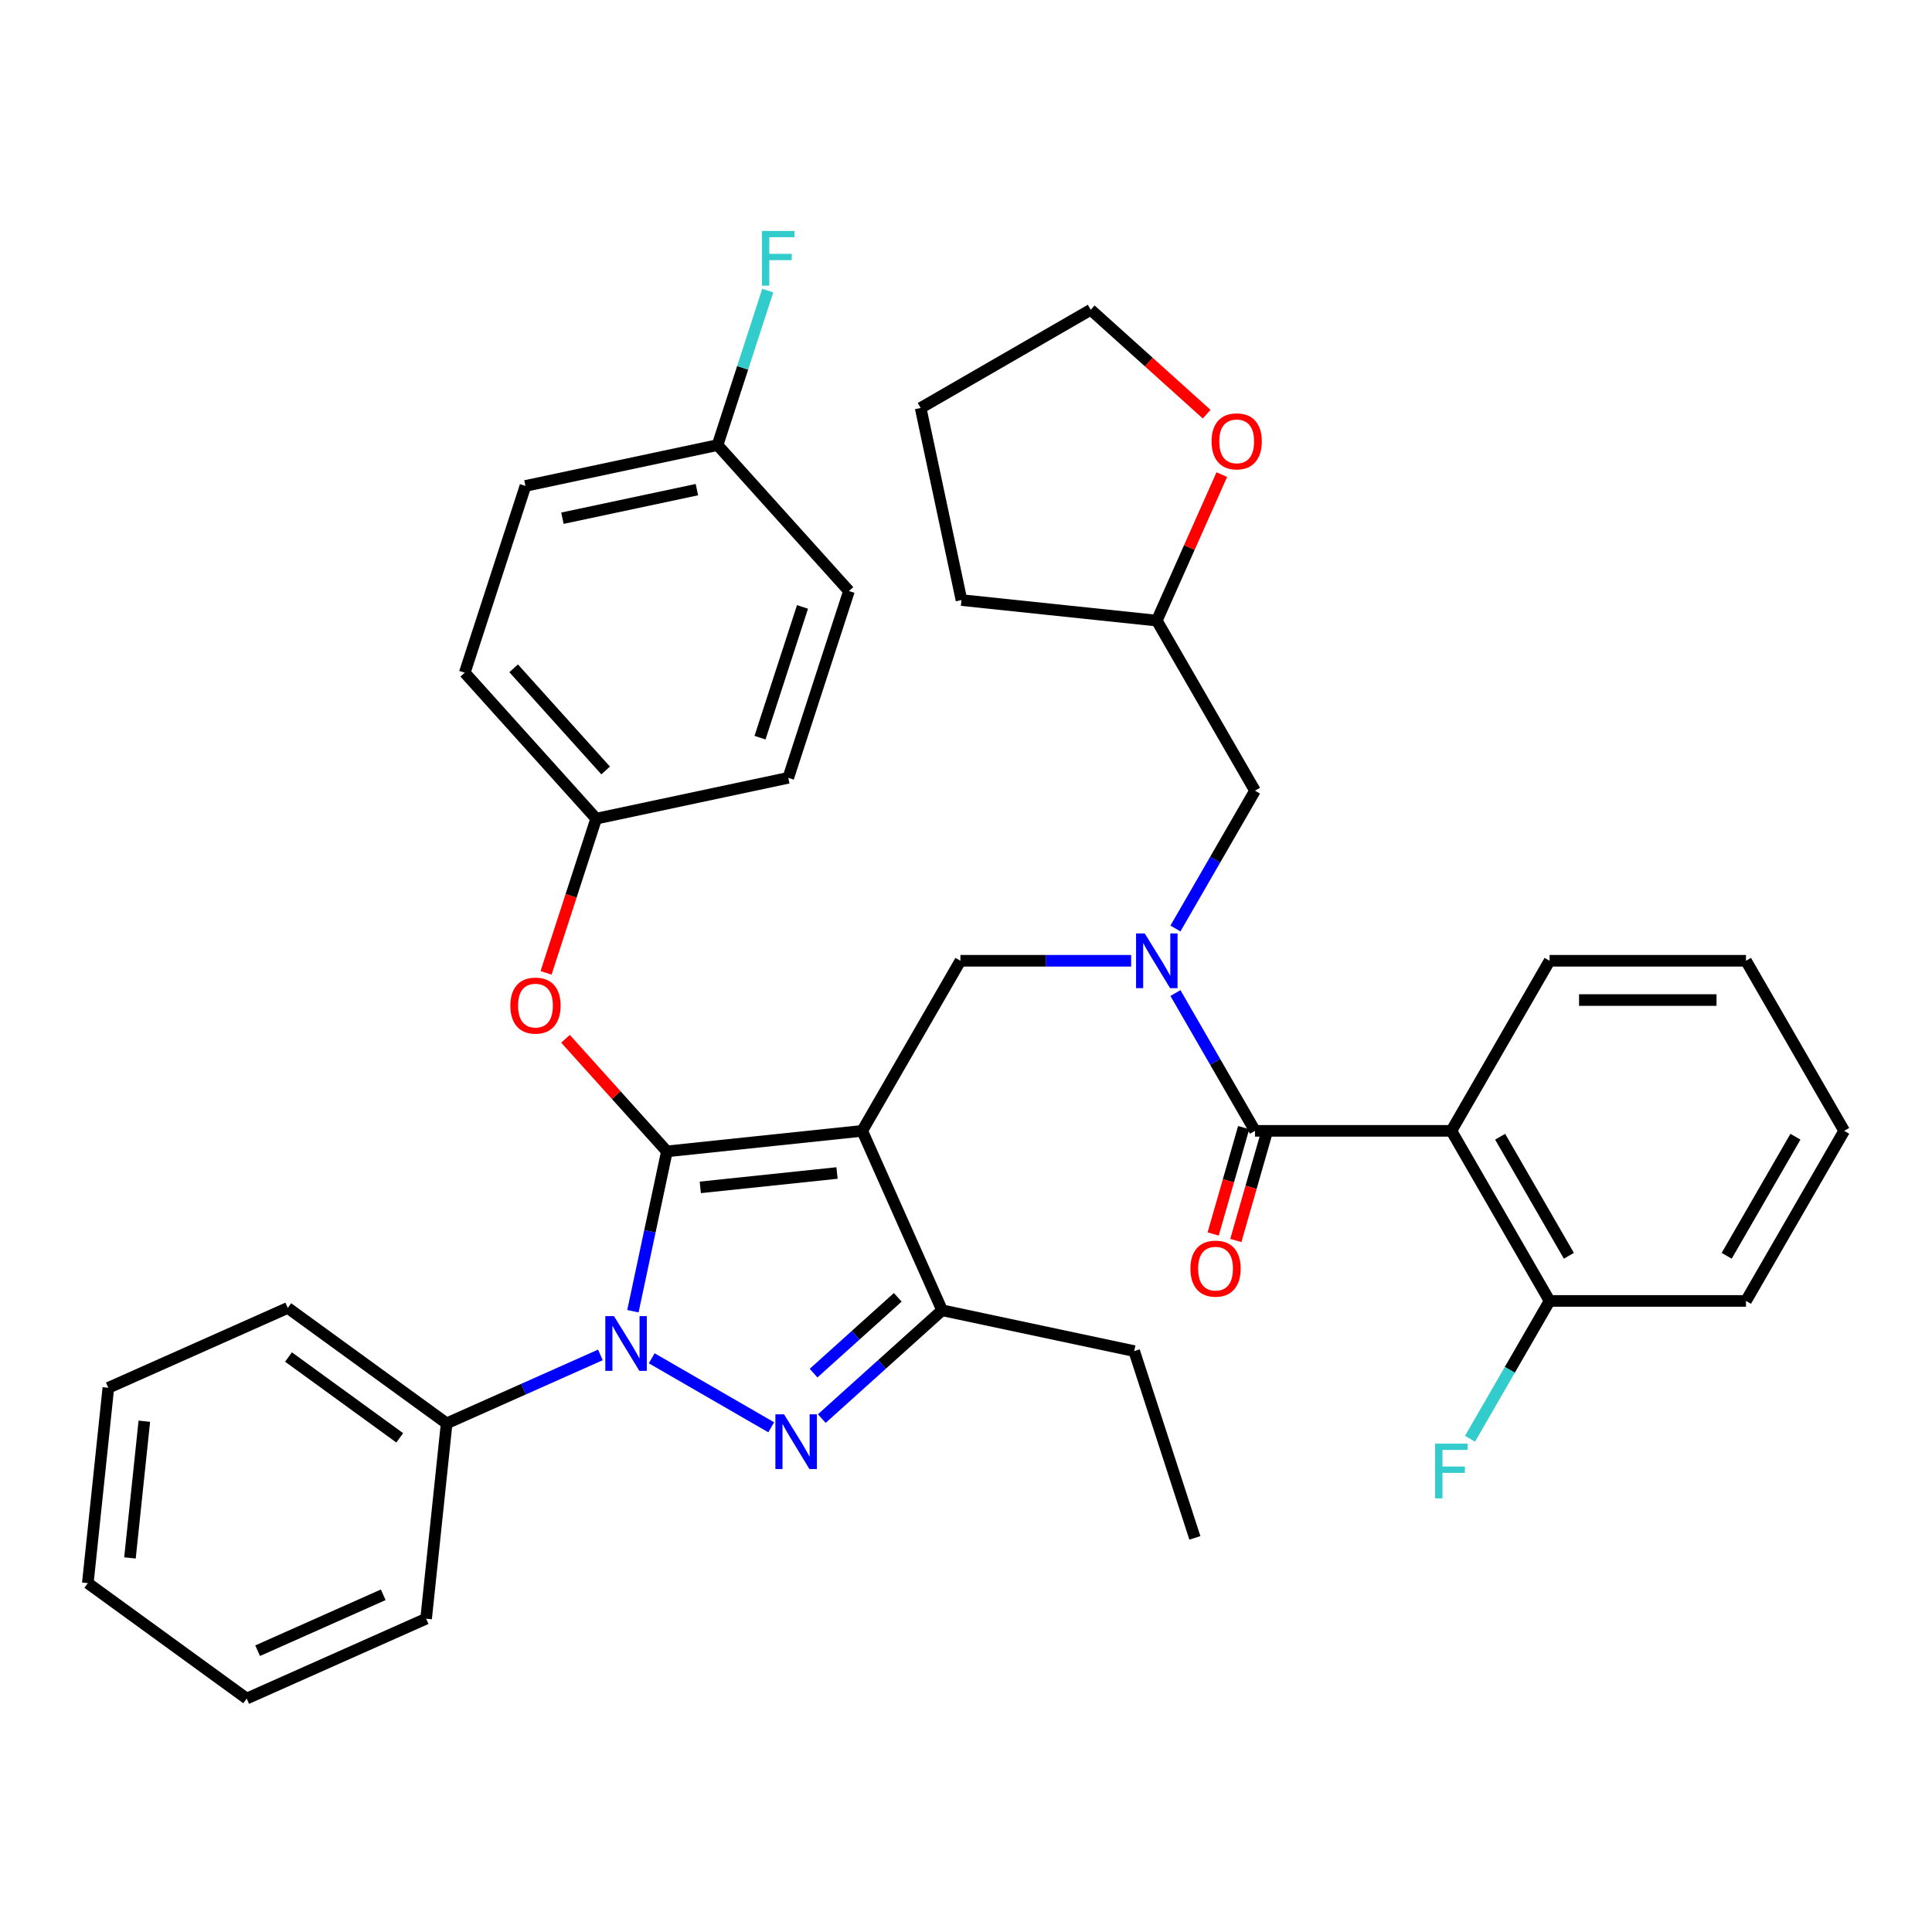 <?xml version='1.0' encoding='iso-8859-1'?>
<svg version='1.1' baseProfile='full'
              xmlns='http://www.w3.org/2000/svg'
                      xmlns:rdkit='http://www.rdkit.org/xml'
                      xmlns:xlink='http://www.w3.org/1999/xlink'
                  xml:space='preserve'
width='1000px' height='1000px' viewBox='0 0 1000 1000'>
<!-- END OF HEADER -->
<rect style='opacity:1.0;fill:#FFFFFF;stroke:none' width='1000' height='1000' x='0' y='0'> </rect>
<path class='bond-0' d='M 751.239,585.328 L 802.066,673.362' style='fill:none;fill-rule:evenodd;stroke:#000000;stroke-width:6px;stroke-linecap:butt;stroke-linejoin:miter;stroke-opacity:1' />
<path class='bond-0' d='M 776.47,588.368 L 812.049,649.992' style='fill:none;fill-rule:evenodd;stroke:#000000;stroke-width:6px;stroke-linecap:butt;stroke-linejoin:miter;stroke-opacity:1' />
<path class='bond-1' d='M 751.239,585.328 L 802.066,497.294' style='fill:none;fill-rule:evenodd;stroke:#000000;stroke-width:6px;stroke-linecap:butt;stroke-linejoin:miter;stroke-opacity:1' />
<path class='bond-2' d='M 751.239,585.328 L 649.586,585.328' style='fill:none;fill-rule:evenodd;stroke:#000000;stroke-width:6px;stroke-linecap:butt;stroke-linejoin:miter;stroke-opacity:1' />
<path class='bond-3' d='M 585.478,497.294 L 541.292,497.294' style='fill:none;fill-rule:evenodd;stroke:#0000FF;stroke-width:6px;stroke-linecap:butt;stroke-linejoin:miter;stroke-opacity:1' />
<path class='bond-3' d='M 541.292,497.294 L 497.106,497.294' style='fill:none;fill-rule:evenodd;stroke:#000000;stroke-width:6px;stroke-linecap:butt;stroke-linejoin:miter;stroke-opacity:1' />
<path class='bond-4' d='M 608.402,513.995 L 628.994,549.661' style='fill:none;fill-rule:evenodd;stroke:#0000FF;stroke-width:6px;stroke-linecap:butt;stroke-linejoin:miter;stroke-opacity:1' />
<path class='bond-4' d='M 628.994,549.661 L 649.586,585.328' style='fill:none;fill-rule:evenodd;stroke:#000000;stroke-width:6px;stroke-linecap:butt;stroke-linejoin:miter;stroke-opacity:1' />
<path class='bond-5' d='M 608.402,480.592 L 628.994,444.926' style='fill:none;fill-rule:evenodd;stroke:#0000FF;stroke-width:6px;stroke-linecap:butt;stroke-linejoin:miter;stroke-opacity:1' />
<path class='bond-5' d='M 628.994,444.926 L 649.586,409.26' style='fill:none;fill-rule:evenodd;stroke:#000000;stroke-width:6px;stroke-linecap:butt;stroke-linejoin:miter;stroke-opacity:1' />
<path class='bond-6' d='M 643.723,583.647 L 635.83,611.178' style='fill:none;fill-rule:evenodd;stroke:#000000;stroke-width:6px;stroke-linecap:butt;stroke-linejoin:miter;stroke-opacity:1' />
<path class='bond-6' d='M 635.83,611.178 L 627.937,638.71' style='fill:none;fill-rule:evenodd;stroke:#FF0000;stroke-width:6px;stroke-linecap:butt;stroke-linejoin:miter;stroke-opacity:1' />
<path class='bond-6' d='M 655.449,587.009 L 647.556,614.54' style='fill:none;fill-rule:evenodd;stroke:#000000;stroke-width:6px;stroke-linecap:butt;stroke-linejoin:miter;stroke-opacity:1' />
<path class='bond-6' d='M 647.556,614.54 L 639.663,642.072' style='fill:none;fill-rule:evenodd;stroke:#FF0000;stroke-width:6px;stroke-linecap:butt;stroke-linejoin:miter;stroke-opacity:1' />
<path class='bond-7' d='M 802.066,673.362 L 781.474,709.028' style='fill:none;fill-rule:evenodd;stroke:#000000;stroke-width:6px;stroke-linecap:butt;stroke-linejoin:miter;stroke-opacity:1' />
<path class='bond-7' d='M 781.474,709.028 L 760.882,744.695' style='fill:none;fill-rule:evenodd;stroke:#33CCCC;stroke-width:6px;stroke-linecap:butt;stroke-linejoin:miter;stroke-opacity:1' />
<path class='bond-8' d='M 802.066,673.362 L 903.719,673.362' style='fill:none;fill-rule:evenodd;stroke:#000000;stroke-width:6px;stroke-linecap:butt;stroke-linejoin:miter;stroke-opacity:1' />
<path class='bond-9' d='M 497.106,497.294 L 446.28,585.328' style='fill:none;fill-rule:evenodd;stroke:#000000;stroke-width:6px;stroke-linecap:butt;stroke-linejoin:miter;stroke-opacity:1' />
<path class='bond-10' d='M 327.599,678.684 L 336.391,637.319' style='fill:none;fill-rule:evenodd;stroke:#0000FF;stroke-width:6px;stroke-linecap:butt;stroke-linejoin:miter;stroke-opacity:1' />
<path class='bond-10' d='M 336.391,637.319 L 345.184,595.954' style='fill:none;fill-rule:evenodd;stroke:#000000;stroke-width:6px;stroke-linecap:butt;stroke-linejoin:miter;stroke-opacity:1' />
<path class='bond-11' d='M 337.33,703.053 L 399.185,738.765' style='fill:none;fill-rule:evenodd;stroke:#0000FF;stroke-width:6px;stroke-linecap:butt;stroke-linejoin:miter;stroke-opacity:1' />
<path class='bond-12' d='M 310.767,701.299 L 270.976,719.015' style='fill:none;fill-rule:evenodd;stroke:#0000FF;stroke-width:6px;stroke-linecap:butt;stroke-linejoin:miter;stroke-opacity:1' />
<path class='bond-12' d='M 270.976,719.015 L 231.184,736.731' style='fill:none;fill-rule:evenodd;stroke:#000000;stroke-width:6px;stroke-linecap:butt;stroke-linejoin:miter;stroke-opacity:1' />
<path class='bond-13' d='M 345.184,595.954 L 318.945,566.812' style='fill:none;fill-rule:evenodd;stroke:#000000;stroke-width:6px;stroke-linecap:butt;stroke-linejoin:miter;stroke-opacity:1' />
<path class='bond-13' d='M 318.945,566.812 L 292.706,537.671' style='fill:none;fill-rule:evenodd;stroke:#FF0000;stroke-width:6px;stroke-linecap:butt;stroke-linejoin:miter;stroke-opacity:1' />
<path class='bond-14' d='M 345.184,595.954 L 446.28,585.328' style='fill:none;fill-rule:evenodd;stroke:#000000;stroke-width:6px;stroke-linecap:butt;stroke-linejoin:miter;stroke-opacity:1' />
<path class='bond-14' d='M 362.473,614.579 L 433.241,607.141' style='fill:none;fill-rule:evenodd;stroke:#000000;stroke-width:6px;stroke-linecap:butt;stroke-linejoin:miter;stroke-opacity:1' />
<path class='bond-15' d='M 446.28,585.328 L 487.626,678.193' style='fill:none;fill-rule:evenodd;stroke:#000000;stroke-width:6px;stroke-linecap:butt;stroke-linejoin:miter;stroke-opacity:1' />
<path class='bond-16' d='M 487.626,678.193 L 587.058,699.327' style='fill:none;fill-rule:evenodd;stroke:#000000;stroke-width:6px;stroke-linecap:butt;stroke-linejoin:miter;stroke-opacity:1' />
<path class='bond-17' d='M 487.626,678.193 L 456.495,706.223' style='fill:none;fill-rule:evenodd;stroke:#000000;stroke-width:6px;stroke-linecap:butt;stroke-linejoin:miter;stroke-opacity:1' />
<path class='bond-17' d='M 456.495,706.223 L 425.364,734.253' style='fill:none;fill-rule:evenodd;stroke:#0000FF;stroke-width:6px;stroke-linecap:butt;stroke-linejoin:miter;stroke-opacity:1' />
<path class='bond-17' d='M 464.683,671.493 L 442.891,691.114' style='fill:none;fill-rule:evenodd;stroke:#000000;stroke-width:6px;stroke-linecap:butt;stroke-linejoin:miter;stroke-opacity:1' />
<path class='bond-17' d='M 442.891,691.114 L 421.1,710.736' style='fill:none;fill-rule:evenodd;stroke:#0000FF;stroke-width:6px;stroke-linecap:butt;stroke-linejoin:miter;stroke-opacity:1' />
<path class='bond-18' d='M 632.403,245.662 L 615.581,283.444' style='fill:none;fill-rule:evenodd;stroke:#FF0000;stroke-width:6px;stroke-linecap:butt;stroke-linejoin:miter;stroke-opacity:1' />
<path class='bond-18' d='M 615.581,283.444 L 598.76,321.225' style='fill:none;fill-rule:evenodd;stroke:#000000;stroke-width:6px;stroke-linecap:butt;stroke-linejoin:miter;stroke-opacity:1' />
<path class='bond-19' d='M 624.564,214.367 L 594.563,187.354' style='fill:none;fill-rule:evenodd;stroke:#FF0000;stroke-width:6px;stroke-linecap:butt;stroke-linejoin:miter;stroke-opacity:1' />
<path class='bond-19' d='M 594.563,187.354 L 564.563,160.341' style='fill:none;fill-rule:evenodd;stroke:#000000;stroke-width:6px;stroke-linecap:butt;stroke-linejoin:miter;stroke-opacity:1' />
<path class='bond-20' d='M 598.76,321.225 L 649.586,409.26' style='fill:none;fill-rule:evenodd;stroke:#000000;stroke-width:6px;stroke-linecap:butt;stroke-linejoin:miter;stroke-opacity:1' />
<path class='bond-21' d='M 598.76,321.225 L 497.663,310.6' style='fill:none;fill-rule:evenodd;stroke:#000000;stroke-width:6px;stroke-linecap:butt;stroke-linejoin:miter;stroke-opacity:1' />
<path class='bond-22' d='M 564.563,160.341 L 476.528,211.168' style='fill:none;fill-rule:evenodd;stroke:#000000;stroke-width:6px;stroke-linecap:butt;stroke-linejoin:miter;stroke-opacity:1' />
<path class='bond-23' d='M 282.643,503.549 L 295.61,463.641' style='fill:none;fill-rule:evenodd;stroke:#FF0000;stroke-width:6px;stroke-linecap:butt;stroke-linejoin:miter;stroke-opacity:1' />
<path class='bond-23' d='M 295.61,463.641 L 308.577,423.733' style='fill:none;fill-rule:evenodd;stroke:#000000;stroke-width:6px;stroke-linecap:butt;stroke-linejoin:miter;stroke-opacity:1' />
<path class='bond-24' d='M 271.97,251.512 L 371.402,230.377' style='fill:none;fill-rule:evenodd;stroke:#000000;stroke-width:6px;stroke-linecap:butt;stroke-linejoin:miter;stroke-opacity:1' />
<path class='bond-24' d='M 291.112,268.228 L 360.714,253.434' style='fill:none;fill-rule:evenodd;stroke:#000000;stroke-width:6px;stroke-linecap:butt;stroke-linejoin:miter;stroke-opacity:1' />
<path class='bond-25' d='M 271.97,251.512 L 240.558,348.19' style='fill:none;fill-rule:evenodd;stroke:#000000;stroke-width:6px;stroke-linecap:butt;stroke-linejoin:miter;stroke-opacity:1' />
<path class='bond-26' d='M 371.402,230.377 L 439.421,305.92' style='fill:none;fill-rule:evenodd;stroke:#000000;stroke-width:6px;stroke-linecap:butt;stroke-linejoin:miter;stroke-opacity:1' />
<path class='bond-27' d='M 371.402,230.377 L 384.395,190.389' style='fill:none;fill-rule:evenodd;stroke:#000000;stroke-width:6px;stroke-linecap:butt;stroke-linejoin:miter;stroke-opacity:1' />
<path class='bond-27' d='M 384.395,190.389 L 397.388,150.4' style='fill:none;fill-rule:evenodd;stroke:#33CCCC;stroke-width:6px;stroke-linecap:butt;stroke-linejoin:miter;stroke-opacity:1' />
<path class='bond-28' d='M 439.421,305.92 L 408.009,402.598' style='fill:none;fill-rule:evenodd;stroke:#000000;stroke-width:6px;stroke-linecap:butt;stroke-linejoin:miter;stroke-opacity:1' />
<path class='bond-28' d='M 415.374,314.139 L 393.385,381.814' style='fill:none;fill-rule:evenodd;stroke:#000000;stroke-width:6px;stroke-linecap:butt;stroke-linejoin:miter;stroke-opacity:1' />
<path class='bond-29' d='M 231.184,736.731 L 148.945,676.981' style='fill:none;fill-rule:evenodd;stroke:#000000;stroke-width:6px;stroke-linecap:butt;stroke-linejoin:miter;stroke-opacity:1' />
<path class='bond-29' d='M 206.898,744.217 L 149.331,702.391' style='fill:none;fill-rule:evenodd;stroke:#000000;stroke-width:6px;stroke-linecap:butt;stroke-linejoin:miter;stroke-opacity:1' />
<path class='bond-30' d='M 231.184,736.731 L 220.558,837.828' style='fill:none;fill-rule:evenodd;stroke:#000000;stroke-width:6px;stroke-linecap:butt;stroke-linejoin:miter;stroke-opacity:1' />
<path class='bond-31' d='M 148.945,676.981 L 56.08,718.327' style='fill:none;fill-rule:evenodd;stroke:#000000;stroke-width:6px;stroke-linecap:butt;stroke-linejoin:miter;stroke-opacity:1' />
<path class='bond-32' d='M 587.058,699.327 L 618.47,796.005' style='fill:none;fill-rule:evenodd;stroke:#000000;stroke-width:6px;stroke-linecap:butt;stroke-linejoin:miter;stroke-opacity:1' />
<path class='bond-33' d='M 220.558,837.828 L 127.694,879.174' style='fill:none;fill-rule:evenodd;stroke:#000000;stroke-width:6px;stroke-linecap:butt;stroke-linejoin:miter;stroke-opacity:1' />
<path class='bond-33' d='M 198.359,825.457 L 133.354,854.399' style='fill:none;fill-rule:evenodd;stroke:#000000;stroke-width:6px;stroke-linecap:butt;stroke-linejoin:miter;stroke-opacity:1' />
<path class='bond-34' d='M 56.08,718.327 L 45.455,819.423' style='fill:none;fill-rule:evenodd;stroke:#000000;stroke-width:6px;stroke-linecap:butt;stroke-linejoin:miter;stroke-opacity:1' />
<path class='bond-34' d='M 74.706,735.617 L 67.268,806.384' style='fill:none;fill-rule:evenodd;stroke:#000000;stroke-width:6px;stroke-linecap:butt;stroke-linejoin:miter;stroke-opacity:1' />
<path class='bond-35' d='M 127.694,879.174 L 45.455,819.423' style='fill:none;fill-rule:evenodd;stroke:#000000;stroke-width:6px;stroke-linecap:butt;stroke-linejoin:miter;stroke-opacity:1' />
<path class='bond-36' d='M 408.009,402.598 L 308.577,423.733' style='fill:none;fill-rule:evenodd;stroke:#000000;stroke-width:6px;stroke-linecap:butt;stroke-linejoin:miter;stroke-opacity:1' />
<path class='bond-37' d='M 308.577,423.733 L 240.558,348.19' style='fill:none;fill-rule:evenodd;stroke:#000000;stroke-width:6px;stroke-linecap:butt;stroke-linejoin:miter;stroke-opacity:1' />
<path class='bond-37' d='M 313.483,398.797 L 265.869,345.917' style='fill:none;fill-rule:evenodd;stroke:#000000;stroke-width:6px;stroke-linecap:butt;stroke-linejoin:miter;stroke-opacity:1' />
<path class='bond-38' d='M 497.663,310.6 L 476.528,211.168' style='fill:none;fill-rule:evenodd;stroke:#000000;stroke-width:6px;stroke-linecap:butt;stroke-linejoin:miter;stroke-opacity:1' />
<path class='bond-39' d='M 802.066,497.294 L 903.719,497.294' style='fill:none;fill-rule:evenodd;stroke:#000000;stroke-width:6px;stroke-linecap:butt;stroke-linejoin:miter;stroke-opacity:1' />
<path class='bond-39' d='M 817.314,517.624 L 888.471,517.624' style='fill:none;fill-rule:evenodd;stroke:#000000;stroke-width:6px;stroke-linecap:butt;stroke-linejoin:miter;stroke-opacity:1' />
<path class='bond-40' d='M 903.719,673.362 L 954.545,585.328' style='fill:none;fill-rule:evenodd;stroke:#000000;stroke-width:6px;stroke-linecap:butt;stroke-linejoin:miter;stroke-opacity:1' />
<path class='bond-40' d='M 893.736,649.992 L 929.315,588.368' style='fill:none;fill-rule:evenodd;stroke:#000000;stroke-width:6px;stroke-linecap:butt;stroke-linejoin:miter;stroke-opacity:1' />
<path class='bond-41' d='M 903.719,497.294 L 954.545,585.328' style='fill:none;fill-rule:evenodd;stroke:#000000;stroke-width:6px;stroke-linecap:butt;stroke-linejoin:miter;stroke-opacity:1' />
<path  class='atom-1' d='M 592.5 483.134
L 601.78 498.134
Q 602.7 499.614, 604.18 502.294
Q 605.66 504.974, 605.74 505.134
L 605.74 483.134
L 609.5 483.134
L 609.5 511.454
L 605.62 511.454
L 595.66 495.054
Q 594.5 493.134, 593.26 490.934
Q 592.06 488.734, 591.7 488.054
L 591.7 511.454
L 588.02 511.454
L 588.02 483.134
L 592.5 483.134
' fill='#0000FF'/>
<path  class='atom-3' d='M 616.164 656.643
Q 616.164 649.843, 619.524 646.043
Q 622.884 642.243, 629.164 642.243
Q 635.444 642.243, 638.804 646.043
Q 642.164 649.843, 642.164 656.643
Q 642.164 663.523, 638.764 667.443
Q 635.364 671.323, 629.164 671.323
Q 622.924 671.323, 619.524 667.443
Q 616.164 663.563, 616.164 656.643
M 629.164 668.123
Q 633.484 668.123, 635.804 665.243
Q 638.164 662.323, 638.164 656.643
Q 638.164 651.083, 635.804 648.283
Q 633.484 645.443, 629.164 645.443
Q 624.844 645.443, 622.484 648.243
Q 620.164 651.043, 620.164 656.643
Q 620.164 662.363, 622.484 665.243
Q 624.844 668.123, 629.164 668.123
' fill='#FF0000'/>
<path  class='atom-5' d='M 742.819 747.236
L 759.659 747.236
L 759.659 750.476
L 746.619 750.476
L 746.619 759.076
L 758.219 759.076
L 758.219 762.356
L 746.619 762.356
L 746.619 775.556
L 742.819 775.556
L 742.819 747.236
' fill='#33CCCC'/>
<path  class='atom-7' d='M 317.789 681.225
L 327.069 696.225
Q 327.989 697.705, 329.469 700.385
Q 330.949 703.065, 331.029 703.225
L 331.029 681.225
L 334.789 681.225
L 334.789 709.545
L 330.909 709.545
L 320.949 693.145
Q 319.789 691.225, 318.549 689.025
Q 317.349 686.825, 316.989 686.145
L 316.989 709.545
L 313.309 709.545
L 313.309 681.225
L 317.789 681.225
' fill='#0000FF'/>
<path  class='atom-11' d='M 405.823 732.052
L 415.103 747.052
Q 416.023 748.532, 417.503 751.212
Q 418.983 753.892, 419.063 754.052
L 419.063 732.052
L 422.823 732.052
L 422.823 760.372
L 418.943 760.372
L 408.983 743.972
Q 407.823 742.052, 406.583 739.852
Q 405.383 737.652, 405.023 736.972
L 405.023 760.372
L 401.343 760.372
L 401.343 732.052
L 405.823 732.052
' fill='#0000FF'/>
<path  class='atom-12' d='M 627.106 228.441
Q 627.106 221.641, 630.466 217.841
Q 633.826 214.041, 640.106 214.041
Q 646.386 214.041, 649.746 217.841
Q 653.106 221.641, 653.106 228.441
Q 653.106 235.321, 649.706 239.241
Q 646.306 243.121, 640.106 243.121
Q 633.866 243.121, 630.466 239.241
Q 627.106 235.361, 627.106 228.441
M 640.106 239.921
Q 644.426 239.921, 646.746 237.041
Q 649.106 234.121, 649.106 228.441
Q 649.106 222.881, 646.746 220.081
Q 644.426 217.241, 640.106 217.241
Q 635.786 217.241, 633.426 220.041
Q 631.106 222.841, 631.106 228.441
Q 631.106 234.161, 633.426 237.041
Q 635.786 239.921, 640.106 239.921
' fill='#FF0000'/>
<path  class='atom-16' d='M 264.164 520.491
Q 264.164 513.691, 267.524 509.891
Q 270.884 506.091, 277.164 506.091
Q 283.444 506.091, 286.804 509.891
Q 290.164 513.691, 290.164 520.491
Q 290.164 527.371, 286.764 531.291
Q 283.364 535.171, 277.164 535.171
Q 270.924 535.171, 267.524 531.291
Q 264.164 527.411, 264.164 520.491
M 277.164 531.971
Q 281.484 531.971, 283.804 529.091
Q 286.164 526.171, 286.164 520.491
Q 286.164 514.931, 283.804 512.131
Q 281.484 509.291, 277.164 509.291
Q 272.844 509.291, 270.484 512.091
Q 268.164 514.891, 268.164 520.491
Q 268.164 526.211, 270.484 529.091
Q 272.844 531.971, 277.164 531.971
' fill='#FF0000'/>
<path  class='atom-31' d='M 394.395 119.539
L 411.235 119.539
L 411.235 122.779
L 398.195 122.779
L 398.195 131.379
L 409.795 131.379
L 409.795 134.659
L 398.195 134.659
L 398.195 147.859
L 394.395 147.859
L 394.395 119.539
' fill='#33CCCC'/>
</svg>
